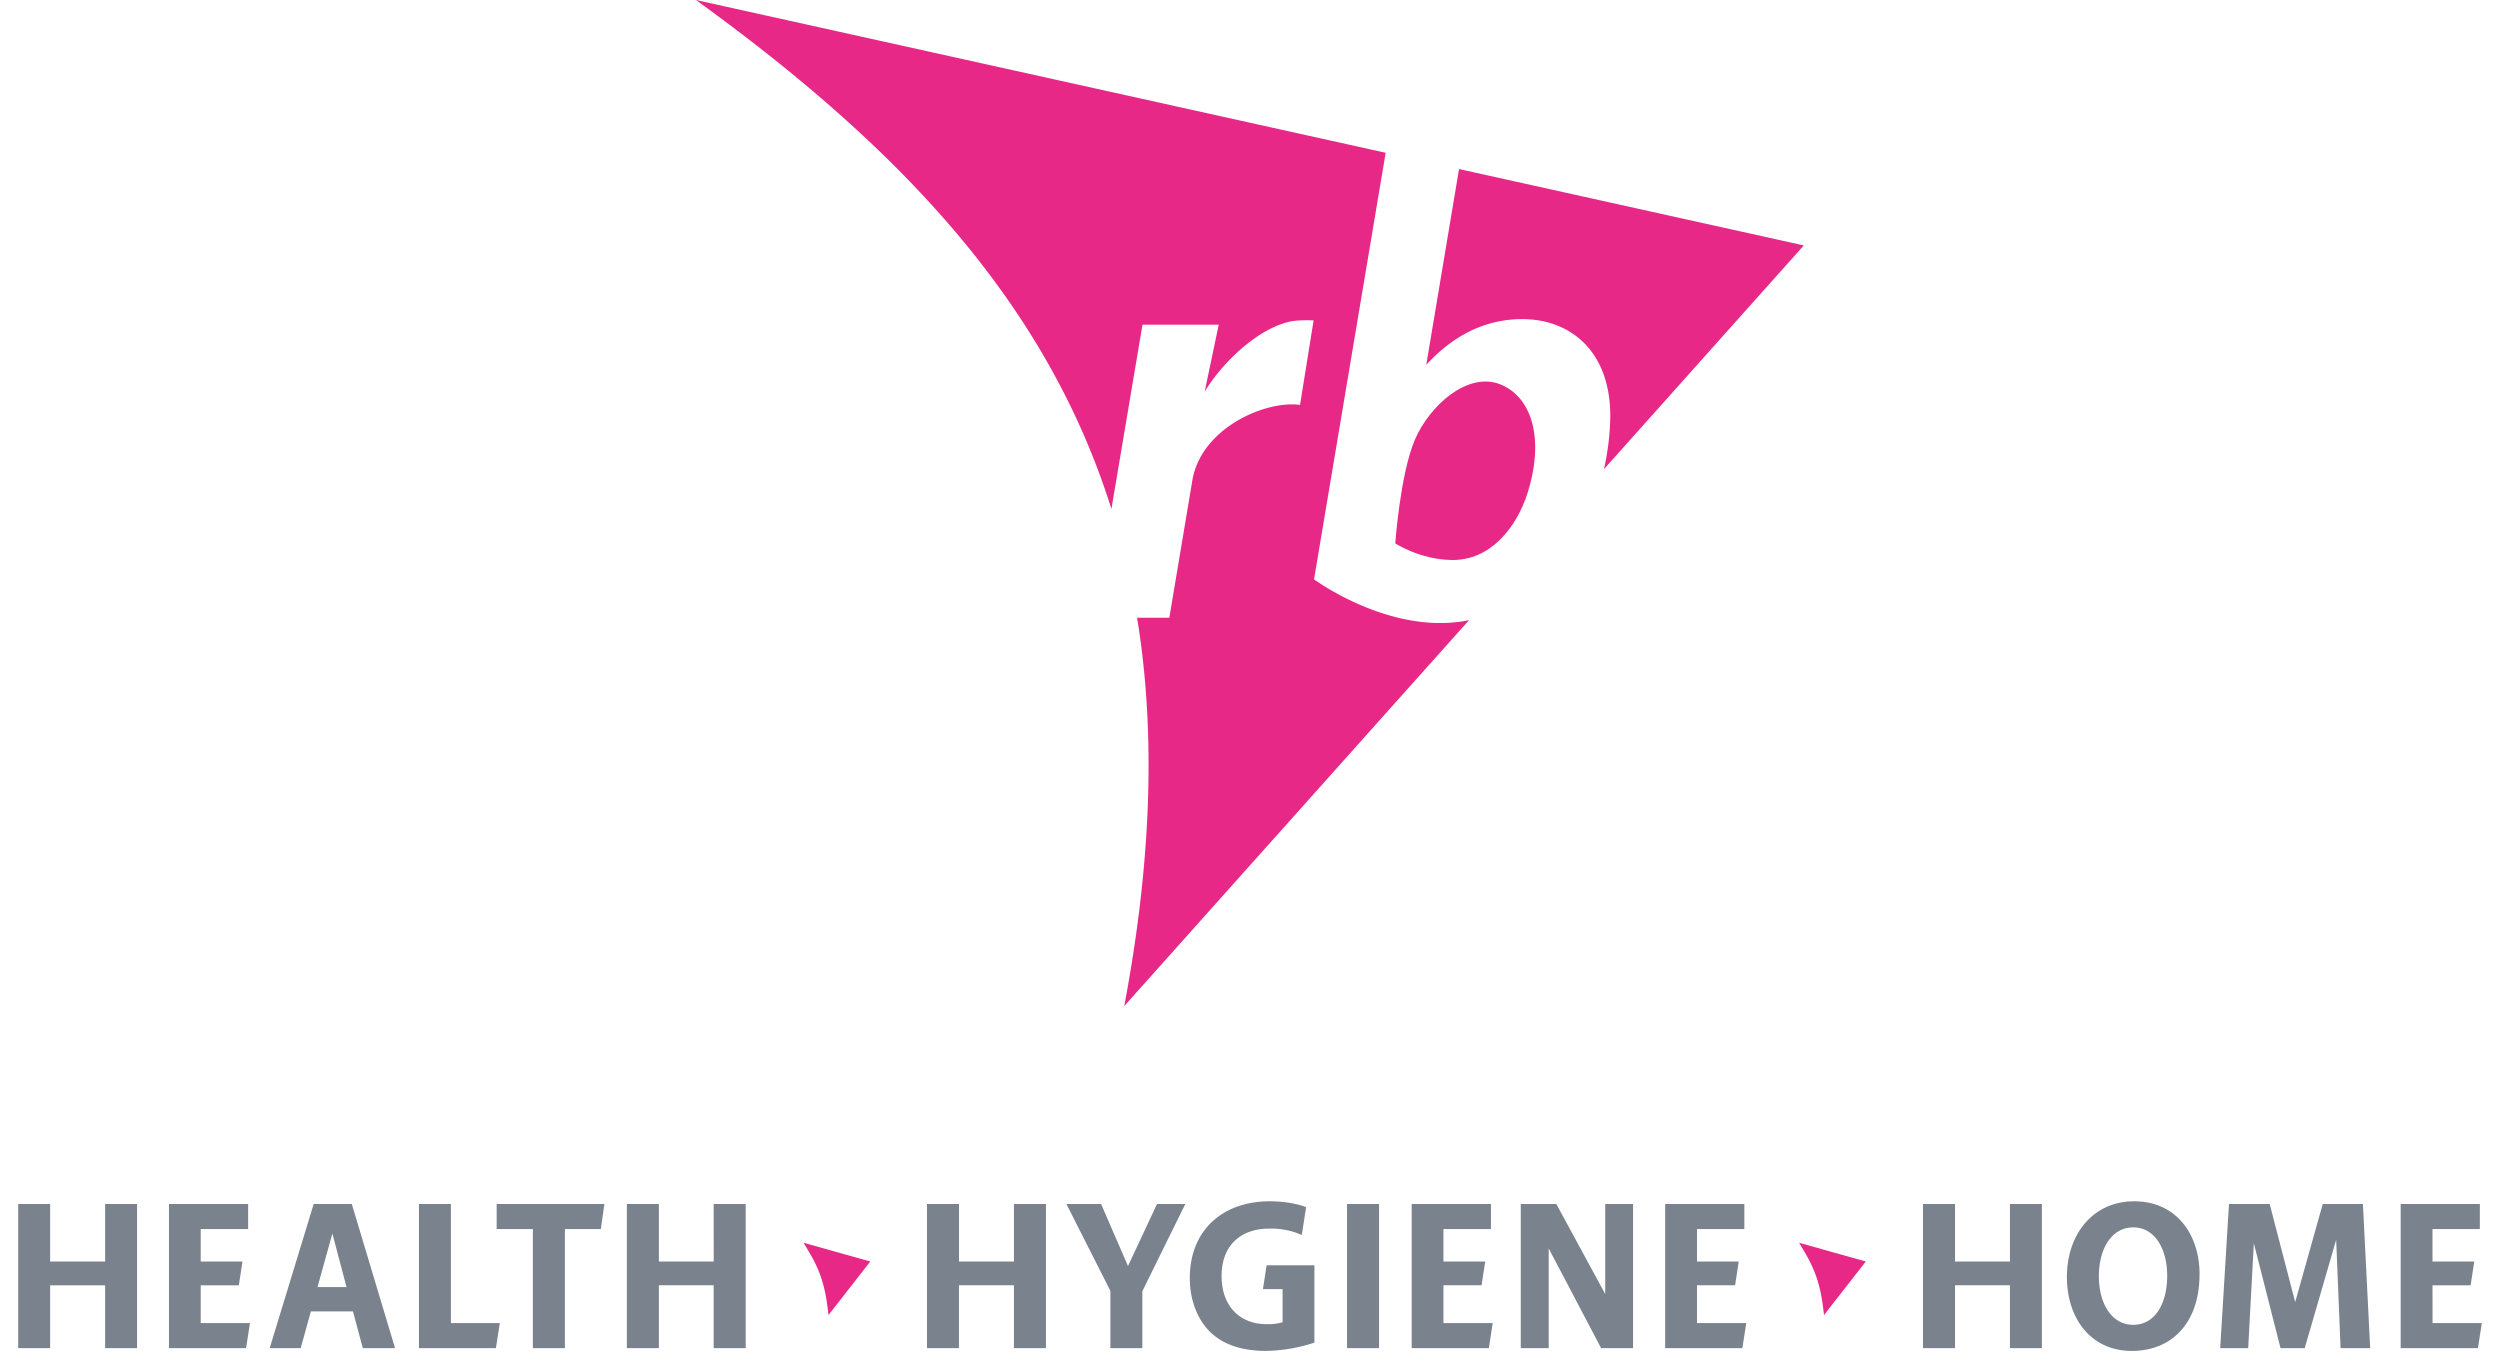 <svg height="1371" viewBox="0 0 33.607 18.702" width="2500" xmlns="http://www.w3.org/2000/svg"><path d="m20.518 4.353c.654 0 1.207.436 1.2 1.338a3.439 3.439 0 0 1 -.087.71l2.727-3.053-4.703-1.042-.447 2.67c.409-.444.856-.623 1.31-.623m-2.841 3.55.287-1.71.69-4.109-9.409-2.084c2.802 2.025 4.79 4.144 5.668 6.943l.424-2.514h1.04l-.192.914c.236-.392.73-.871 1.182-.96.086-.016.255-.017.304-.012l-.185 1.153c-.447-.067-1.341.299-1.468 1.024l-.315 1.879h-.44l.029.182c.218 1.494.162 3.177-.204 5.115l4.703-5.264-.011.002c-1.06.212-2.104-.56-2.104-.56m-6.894 9.166c.146.241.217.45.256.743l.016.127.57-.73-.91-.255zm13.58 0c.145.241.217.45.256.743l.016.127.57-.73-.91-.255z" fill="#e72887"/><path d="m1.186 16.424h.436v1.966h-.436v-.857h-.75v.857h-.436v-1.966h.436v.785h.75zm1.304 1.624h.672l-.053.342h-1.052v-1.966h1.08v.342h-.647v.443h.57l-.05.324h-.52zm2.077-.159h-.574l-.139.501h-.423l.6-1.966h.52l.59 1.966h-.44zm-.088-.332-.193-.73-.203.73zm1.424.491h.667l-.053.342h-1.05v-1.966h.436zm.624-1.624h1.47l-.049.342h-.49v1.624h-.437v-1.624h-.494zm2.96 0h.437v1.966h-.437v-.857h-.747v.857h-.437v-1.966h.437v.785h.748zm4.096 0h.437v1.966h-.437v-.857h-.75v.857h-.436v-1.966h.437v.785h.749zm1.752 1.19v.776h-.436v-.781l-.6-1.185h.473l.367.846.396-.846h.386zm1.695-.354h.652v1.055a2.22 2.22 0 0 1 -.655.113c-.348 0-.6-.092-.776-.267-.172-.176-.269-.437-.269-.729.003-.666.464-1.045 1.089-1.045.22 0 .395.04.498.08l-.059.38a1.016 1.016 0 0 0 -.45-.087c-.365 0-.644.214-.644.645 0 .418.254.658.613.658a.71.71 0 0 0 .219-.026v-.452h-.268zm1.534 1.13h-.437v-1.966h.437zm.878-.342h.672l-.052.342h-1.053v-1.966h1.081v.342h-.648v.443h.57l-.05.324h-.52zm2.207-1.624h.38v1.966h-.436l-.715-1.36v1.36h-.381v-1.966h.485l.667 1.228zm1.252 1.624h.672l-.053.342h-1.053v-1.966h1.08v.342h-.646v.443h.569l-.049.324h-.52zm4.269-1.624h.436v1.966h-.436v-.857h-.749v.857h-.437v-1.966h.437v.785h.749zm2.586.961c0 .652-.37 1.043-.923 1.043h-.002c-.556 0-.884-.443-.884-1.008 0-.59.362-1.033.917-1.033.578 0 .893.454.893.998m-.442.015c0-.353-.163-.657-.462-.657-.301 0-.47.298-.47.666 0 .373.175.663.468.663h.002c.293 0 .462-.284.462-.672m2.67-.976.099 1.966h-.404l-.06-1.477-.429 1.477h-.33l-.364-1.43-.077 1.43h-.382l.12-1.966h.555l.348 1.338.376-1.338zm.95 1.624h.672l-.053.342h-1.054v-1.966h1.08v.342h-.646v.443h.57l-.05.324h-.52z" fill="#7a838d"/><path d="m20.218 5.243c-.444-.177-.966.287-1.167.759-.199.47-.266 1.41-.266 1.41s.331.22.769.227c.53.009.882-.443 1.032-.902.234-.722.077-1.316-.368-1.494" fill="#e72887"/></svg>